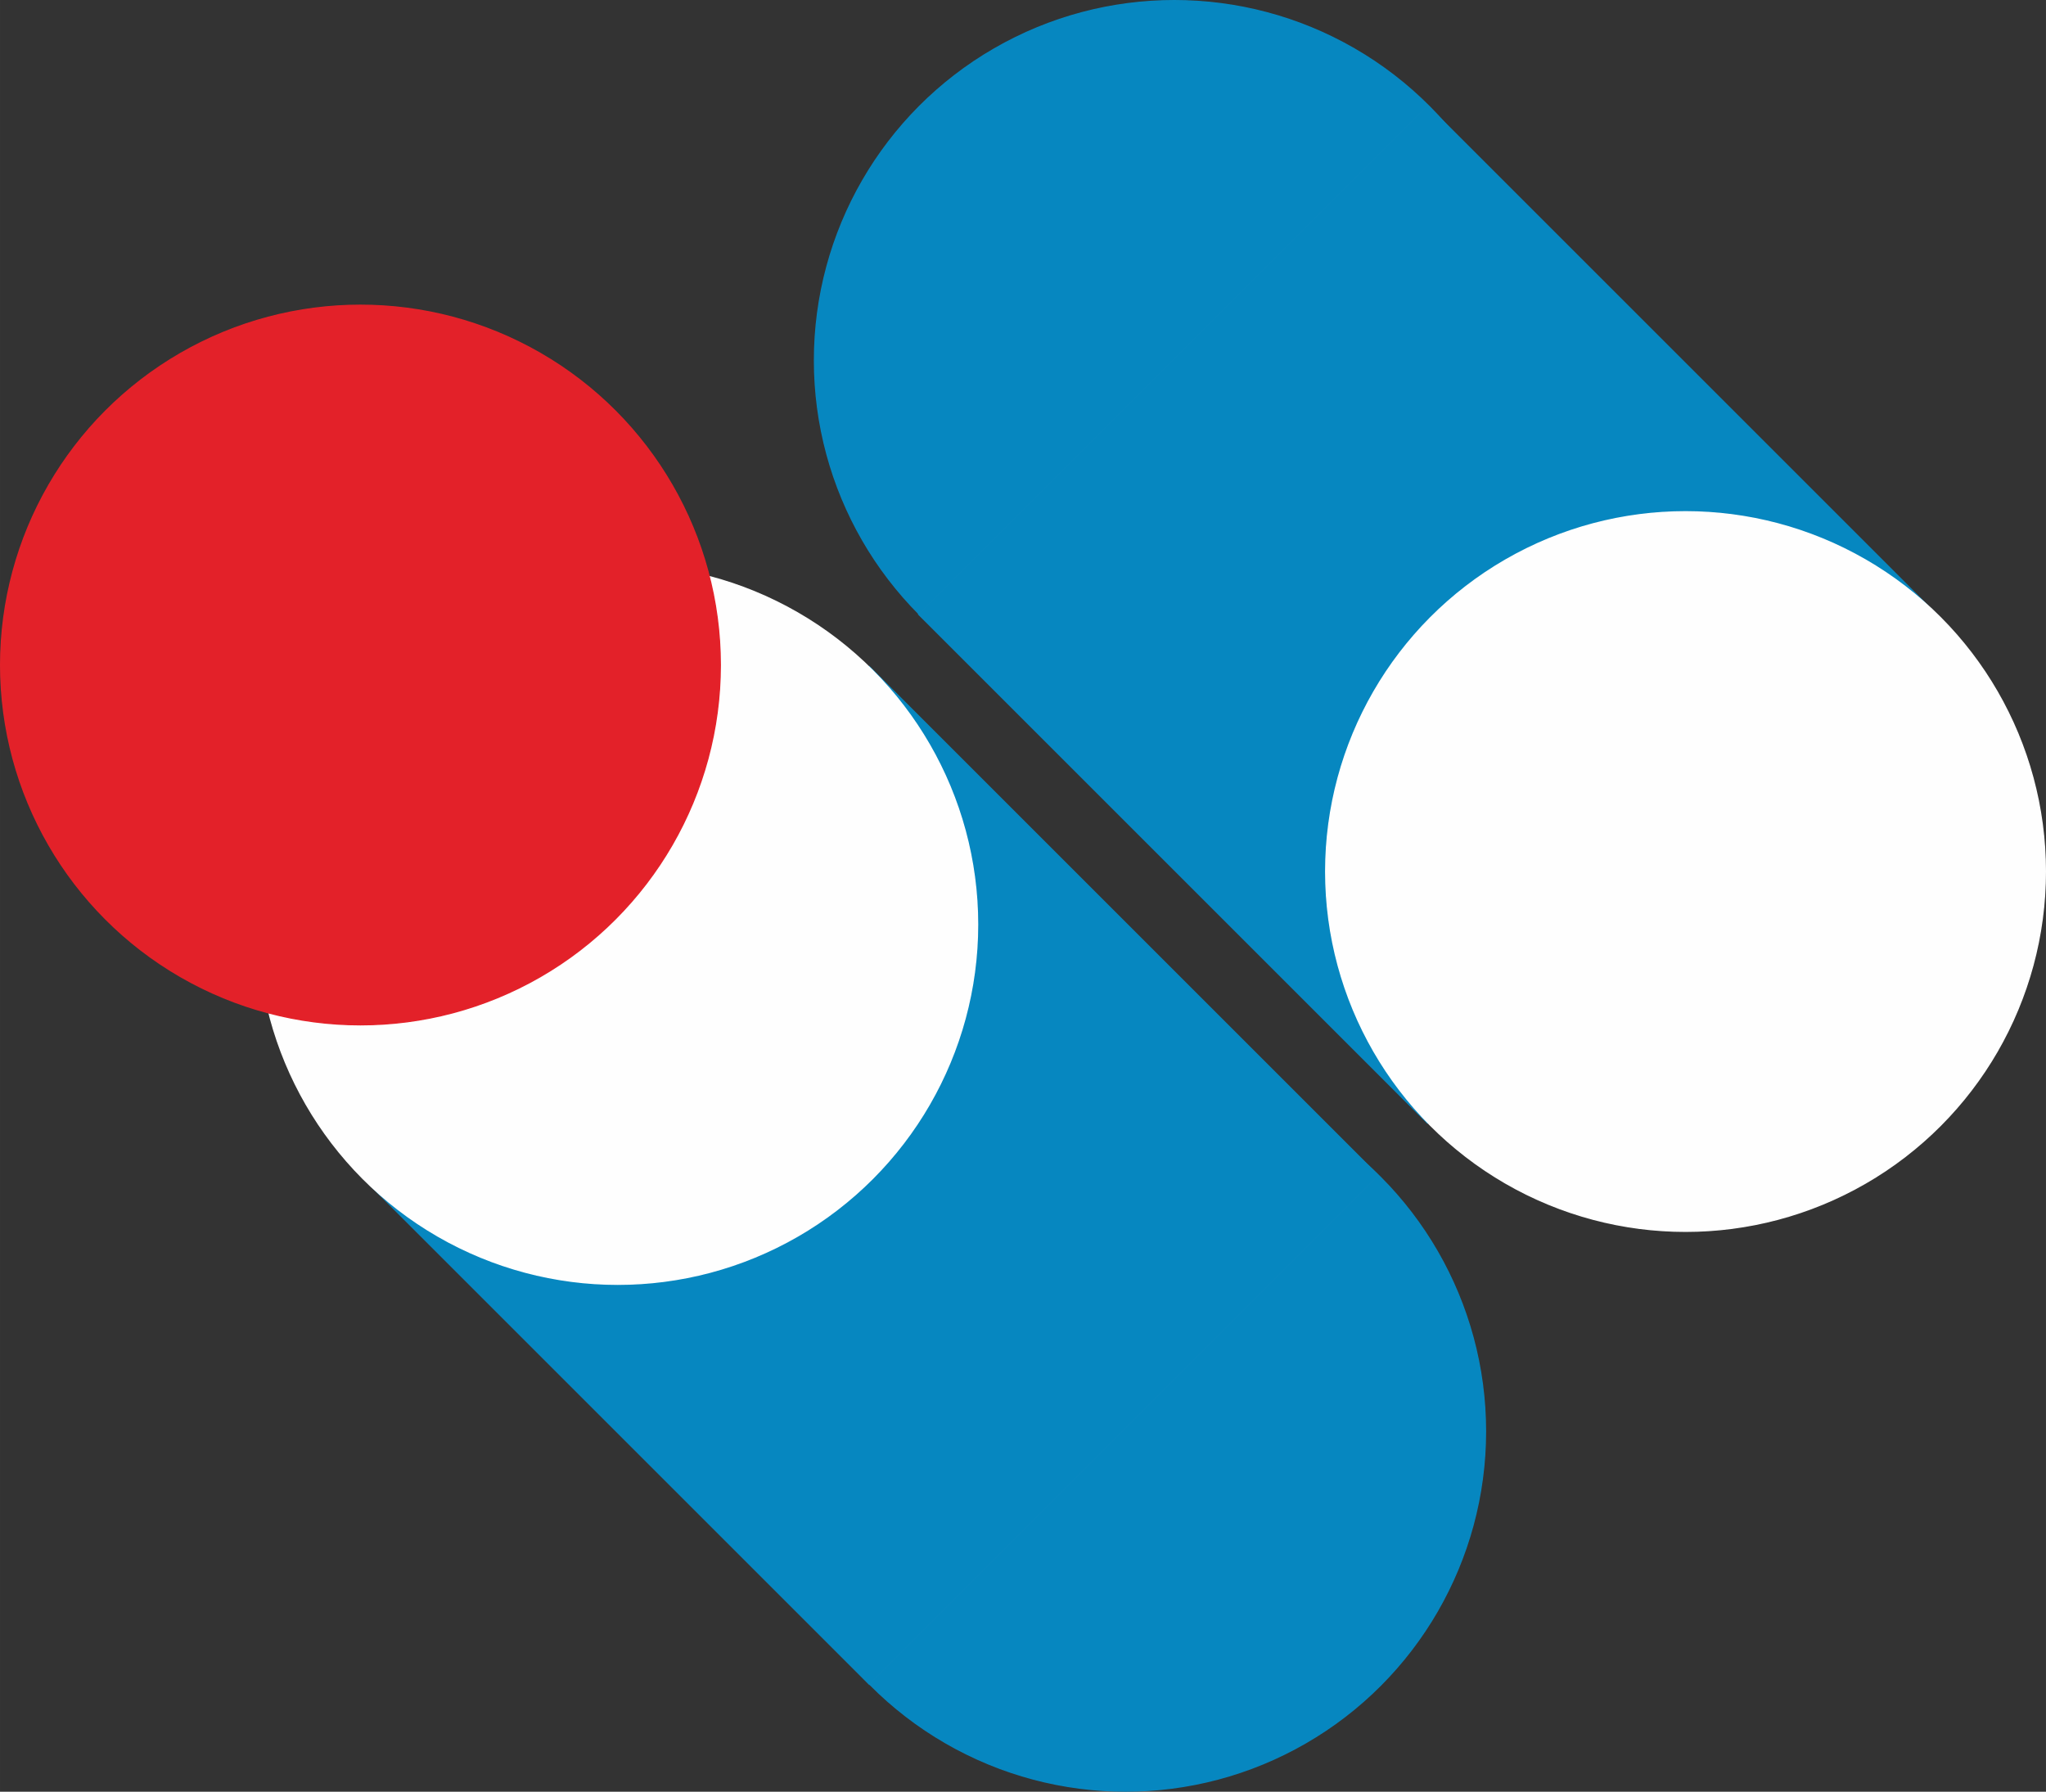 <?xml version="1.0" encoding="UTF-8" standalone="no"?>
<svg
   xmlns:dc="http://purl.org/dc/elements/1.1/"
   xmlns:cc="http://creativecommons.org/ns#"
   xmlns:rdf="http://www.w3.org/1999/02/22-rdf-syntax-ns#"
   xmlns:svg="http://www.w3.org/2000/svg"
   xmlns="http://www.w3.org/2000/svg"
   id="svg2"
   viewBox="0 0 12938.48 11332.429"
   style="clip-rule:evenodd;fill-rule:evenodd;image-rendering:optimizeQuality;shape-rendering:geometricPrecision;text-rendering:geometricPrecision"
   version="1.1"
   height="113.324mm"
   width="129.385mm"
   xml:space="preserve"><rect x="0" y="0" width="12938.48" height="11332.429" fill="#333333" stroke="none"/><defs
     id="defs4"><style
       id="style6"
       type="text/css"><![CDATA[
    .str1 {stroke:#FEFEFE;stroke-width:7.62;stroke-miterlimit:22.926}
    .str2 {stroke:#E42129;stroke-width:7.62;stroke-miterlimit:22.926}
    .str0 {stroke:#0887C0;stroke-width:7.62;stroke-miterlimit:22.926}
    .fil1 {fill:#FEFEFE}
    .fil2 {fill:#E32129}
    .fil0 {fill:#0687C0}
   ]]></style></defs><g
     transform="translate(-3281.19,-4393.69)"
     id="Vrstva_x0020_1"><circle
       style="fill:#0687c0;stroke:#0887c0;stroke-width:7.62;stroke-miterlimit:22.926"
       id="circle10"
       r="2275.71"
       cy="13446.6"
       cx="10399.62"
       class="fil0 str0" /><circle
       style="fill:#0687c0;stroke:#0887c0;stroke-width:7.62;stroke-miterlimit:22.926"
       id="circle12"
       r="2275.71"
       cy="6673.21"
       cx="10707.31"
       class="fil0 str0" /><rect
       style="fill:#0687c0;stroke:#0887c0;stroke-width:7.62;stroke-miterlimit:22.926"
       y="0"
       x="0"
       id="rect14"
       height="4551.48"
       width="4551.48"
       transform="matrix(0.707,-0.707,0.707,0.707,5560.58,11828.1)"
       class="fil0 str0" /><circle
       style="fill:#fefefe;stroke:#fefefe;stroke-width:7.62;stroke-miterlimit:22.926"
       id="circle16"
       r="2275.71"
       cy="10241.15"
       cx="7187.84"
       class="fil1 str1" /><rect
       style="fill:#0687c0;stroke:#0887c0;stroke-width:7.62;stroke-miterlimit:22.926"
       y="0"
       x="0"
       id="rect18"
       height="4551.48"
       width="4551.48"
       transform="matrix(0.707,-0.707,0.707,0.707,9090.58,8279.08)"
       class="fil0 str0" /><circle
       style="fill:#e32129;stroke:#e42129;stroke-width:7.62;stroke-miterlimit:22.926"
       id="circle20"
       r="2275.71"
       cy="8599.88"
       cx="5560.71"
       class="fil2 str2" /><circle
       style="fill:#fefefe;stroke:#fefefe;stroke-width:7.62;stroke-miterlimit:22.926"
       id="circle22"
       r="2275.71"
       cy="9906.04"
       cx="13940.15"
       class="fil1 str1" /></g></svg>